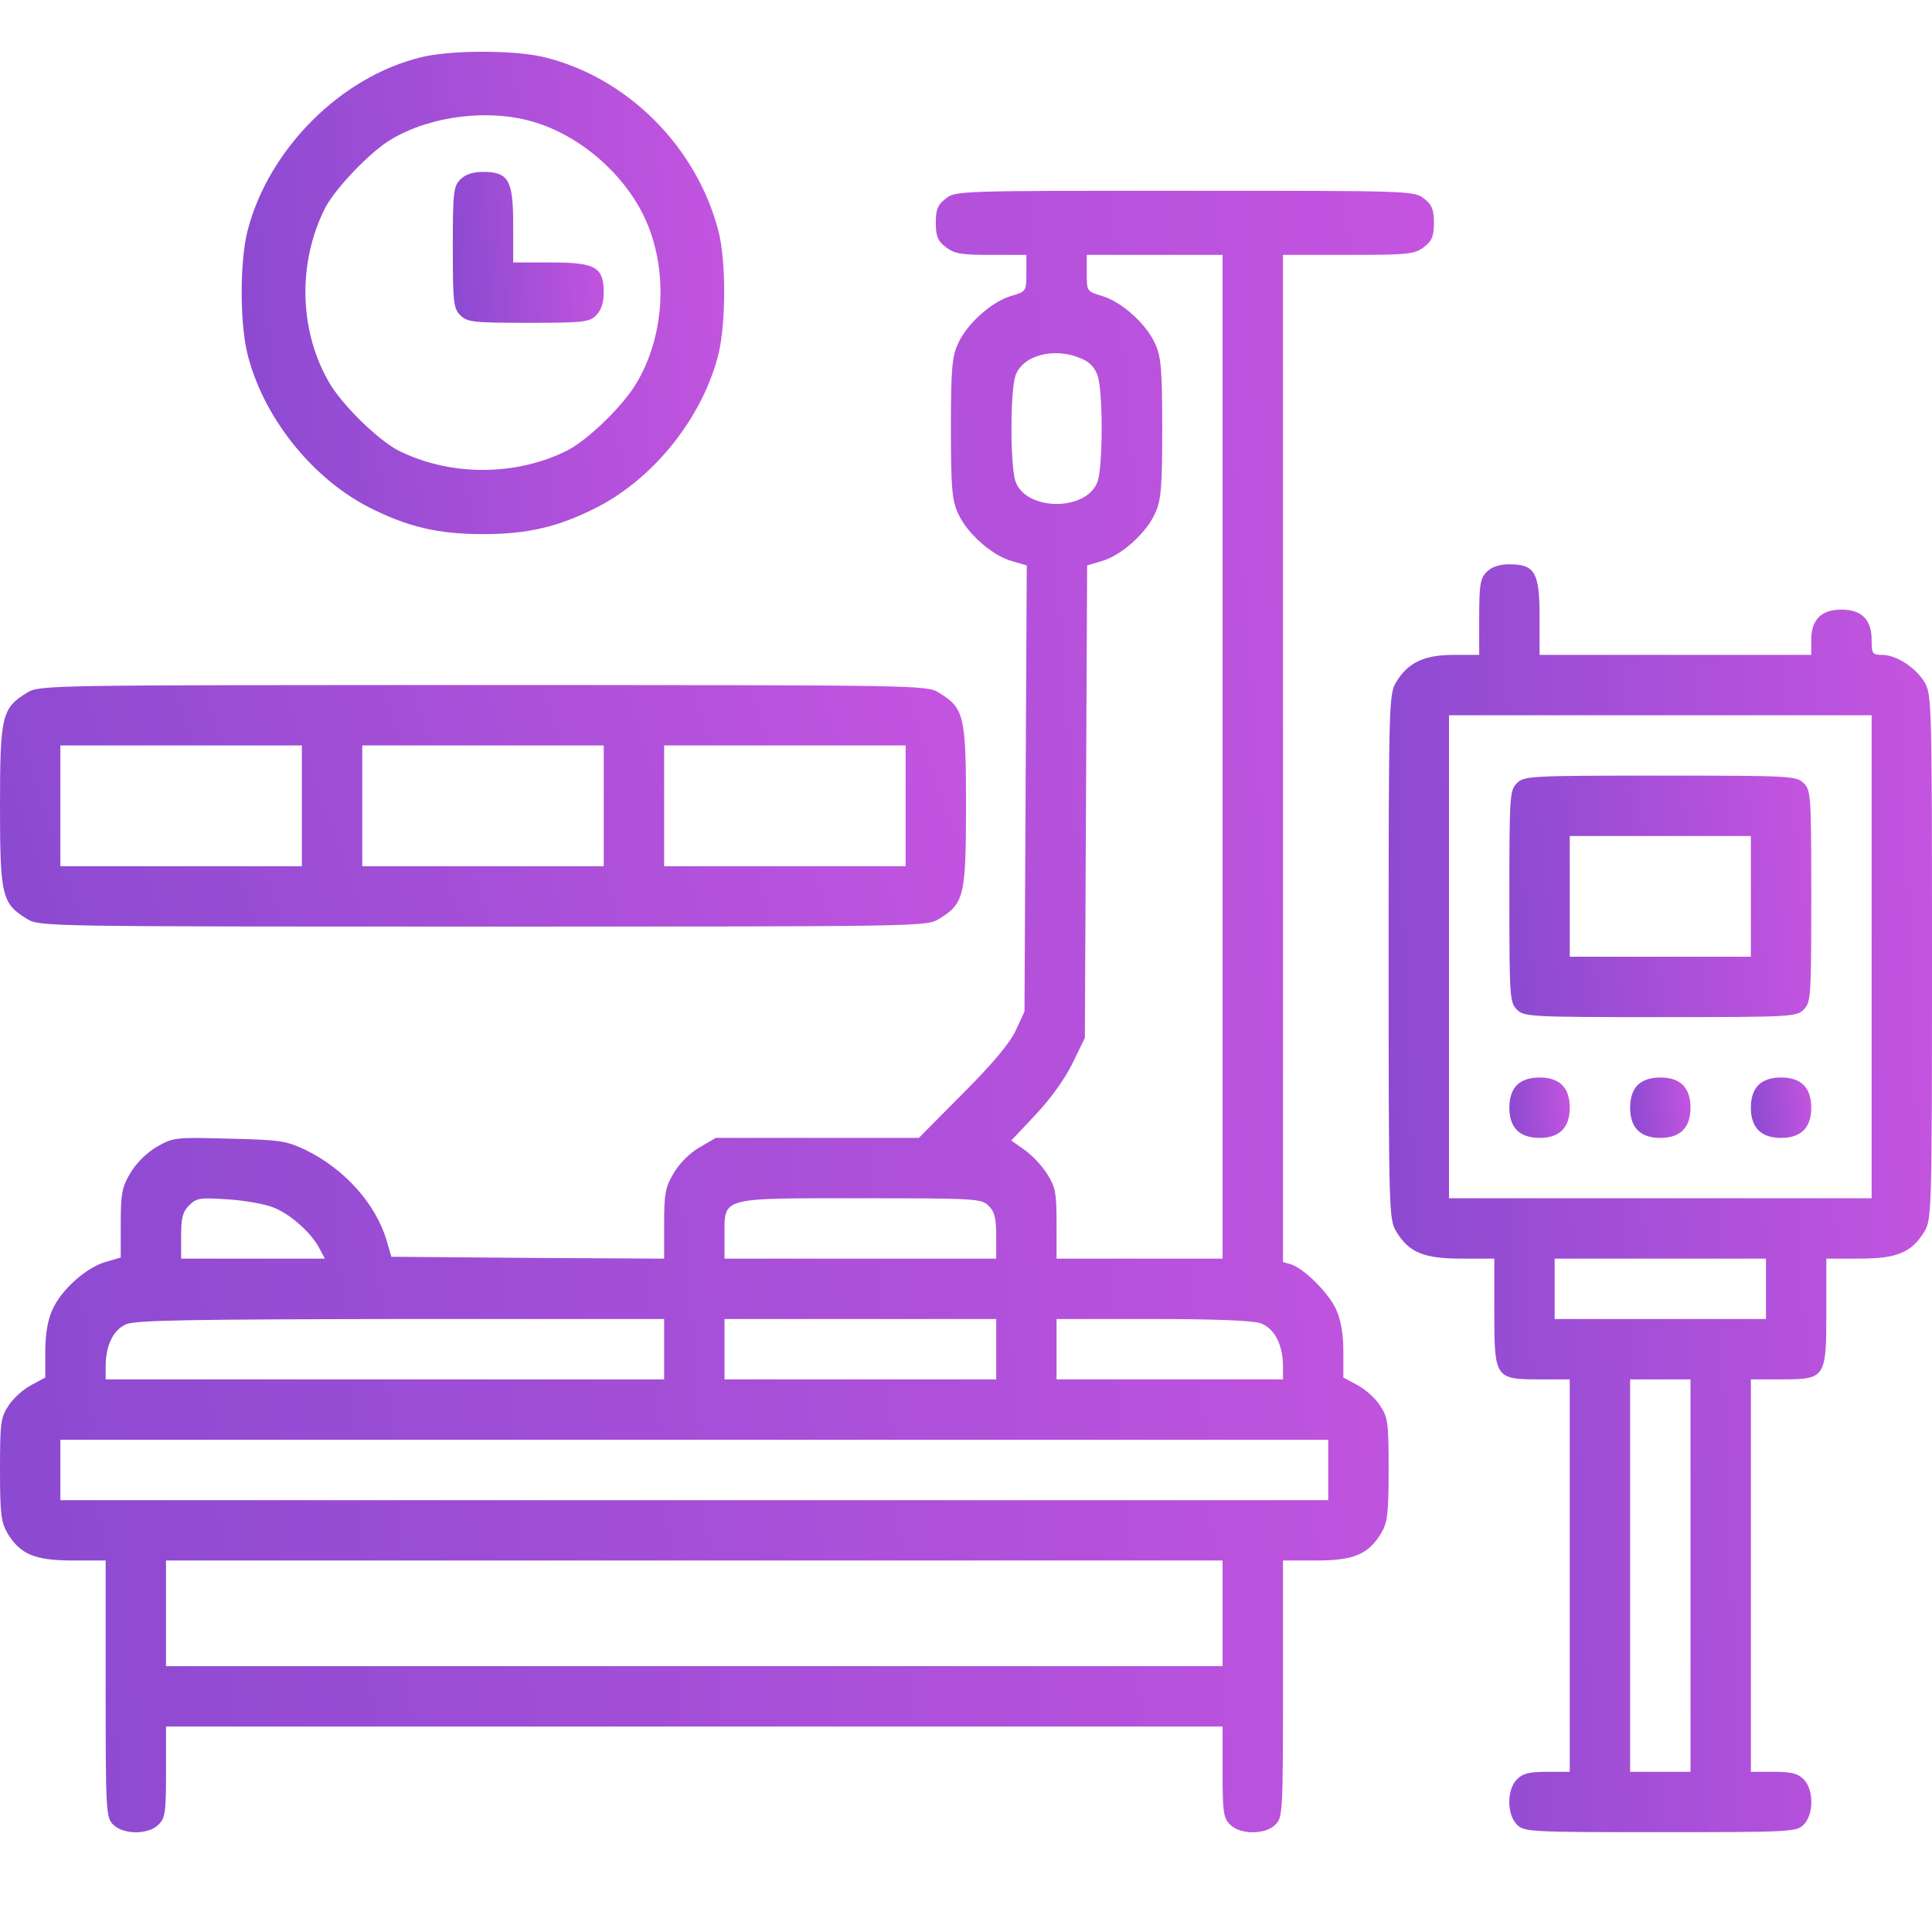 <svg width="105" height="105" viewBox="0 0 105 105" fill="none" xmlns="http://www.w3.org/2000/svg">
<g clip-path="url(#clip0_5896_5832)">
<path d="M22.907 3.107C18.539 4.153 14.601 8.091 13.453 12.541C13.043 14.141 13.022 17.422 13.432 19.165C14.253 22.569 16.857 25.912 20.015 27.553C22.107 28.619 23.768 29.029 26.25 29.029C28.731 29.029 30.392 28.619 32.484 27.553C35.642 25.912 38.247 22.569 39.067 19.165C39.457 17.442 39.457 14.141 39.047 12.562C37.857 7.947 34.043 4.153 29.49 3.087C27.87 2.718 24.486 2.718 22.907 3.107ZM29.1 6.655C31.356 7.353 33.489 9.096 34.699 11.188C36.381 14.079 36.278 18.181 34.473 21.011C33.673 22.241 31.91 23.923 30.843 24.477C28.034 25.892 24.445 25.892 21.635 24.477C20.508 23.882 18.559 21.975 17.862 20.744C16.242 17.914 16.18 14.243 17.677 11.29C18.231 10.224 20.179 8.193 21.287 7.558C23.481 6.266 26.66 5.896 29.1 6.655Z" fill="url(#paint0_linear_5896_5832)"/>
<path d="M25.02 9.752C24.65 10.121 24.609 10.429 24.609 13.443C24.609 16.458 24.65 16.766 25.02 17.135C25.389 17.504 25.696 17.545 28.711 17.545C31.726 17.545 32.033 17.504 32.402 17.135C32.669 16.868 32.812 16.458 32.812 15.904C32.812 14.51 32.361 14.264 29.941 14.264H27.891V12.213C27.891 9.793 27.645 9.342 26.25 9.342C25.696 9.342 25.286 9.485 25.02 9.752Z" fill="url(#paint1_linear_5896_5832)"/>
<path d="M51.393 10.798C50.962 11.126 50.859 11.392 50.859 12.11C50.859 12.828 50.962 13.095 51.393 13.423C51.864 13.792 52.233 13.853 53.853 13.853H55.781V14.838C55.781 15.822 55.781 15.842 54.94 16.089C53.895 16.396 52.541 17.606 52.069 18.673C51.741 19.37 51.68 20.047 51.68 23.287C51.68 26.527 51.741 27.204 52.069 27.901C52.541 28.968 53.895 30.177 54.961 30.485L55.802 30.731L55.74 42.851L55.679 54.971L55.207 55.997C54.879 56.694 53.977 57.781 52.336 59.422L49.937 61.842H44.42H38.903L38.022 62.354C37.488 62.662 36.914 63.236 36.606 63.769C36.155 64.528 36.094 64.877 36.094 66.538V68.404L28.69 68.363L21.267 68.302L21.02 67.44C20.426 65.43 18.744 63.544 16.611 62.498C15.565 62.006 15.237 61.944 12.448 61.883C9.495 61.8 9.413 61.821 8.511 62.334C7.957 62.662 7.383 63.236 7.075 63.769C6.624 64.528 6.562 64.897 6.562 66.497V68.343L5.722 68.589C4.676 68.896 3.322 70.106 2.851 71.173C2.604 71.706 2.461 72.485 2.461 73.428V74.864L1.702 75.274C1.271 75.5 0.718 75.992 0.472 76.382C0.041 77.017 0 77.304 0 79.868C0 82.288 0.062 82.739 0.41 83.334C1.107 84.482 1.907 84.81 3.958 84.81H5.742V91.783C5.742 98.489 5.763 98.776 6.152 99.166C6.706 99.719 8.06 99.719 8.613 99.166C8.982 98.797 9.023 98.489 9.023 96.295V93.834H37.734H66.445V96.295C66.445 98.489 66.486 98.797 66.856 99.166C67.409 99.719 68.763 99.719 69.316 99.166C69.706 98.776 69.727 98.489 69.727 91.783V84.81H71.531C73.561 84.81 74.361 84.482 75.059 83.334C75.407 82.739 75.469 82.288 75.469 79.868C75.469 77.304 75.428 77.017 74.997 76.382C74.751 75.992 74.197 75.5 73.767 75.274L73.008 74.864V73.428C73.008 72.485 72.864 71.706 72.618 71.173C72.228 70.291 70.875 68.937 70.157 68.712L69.727 68.589V41.211V13.853H73.295C76.576 13.853 76.884 13.812 77.397 13.423C77.827 13.095 77.93 12.828 77.93 12.11C77.93 11.392 77.827 11.126 77.397 10.798C76.863 10.367 76.679 10.367 64.394 10.367C52.11 10.367 51.926 10.367 51.393 10.798ZM66.445 41.129V68.404H61.934H57.422V66.497C57.422 64.795 57.36 64.508 56.889 63.769C56.602 63.318 56.048 62.744 55.658 62.477L54.961 61.985L56.273 60.591C57.053 59.77 57.873 58.642 58.283 57.801L58.96 56.407L59.022 43.569L59.083 30.731L59.903 30.485C60.949 30.177 62.303 28.968 62.774 27.901C63.102 27.204 63.164 26.527 63.164 23.287C63.164 20.047 63.102 19.37 62.774 18.673C62.303 17.606 60.949 16.396 59.903 16.089C59.062 15.842 59.062 15.822 59.062 14.838V13.853H62.754H66.445V41.129ZM58.734 19.472C59.206 19.657 59.493 19.965 59.657 20.416C59.944 21.298 59.944 25.276 59.657 26.158C59.083 27.799 55.761 27.799 55.187 26.158C54.899 25.276 54.899 21.298 55.187 20.416C55.576 19.308 57.278 18.857 58.734 19.472ZM14.889 65.635C15.812 66.005 16.919 67.01 17.35 67.83L17.657 68.404H13.74H9.844V67.174C9.844 66.189 9.926 65.861 10.274 65.513C10.685 65.102 10.869 65.082 12.407 65.184C13.351 65.246 14.458 65.451 14.889 65.635ZM53.73 65.533C54.059 65.861 54.141 66.21 54.141 67.174V68.404H46.758H39.375V67.174C39.375 65.041 39.067 65.123 46.758 65.123C53.054 65.123 53.341 65.143 53.73 65.533ZM36.094 73.326V74.967H20.918H5.742V74.269C5.742 73.121 6.152 72.28 6.85 71.972C7.362 71.747 10.213 71.706 21.8 71.685H36.094V73.326ZM54.141 73.326V74.967H46.758H39.375V73.326V71.685H46.758H54.141V73.326ZM68.496 71.911C69.255 72.177 69.727 73.08 69.727 74.249V74.967H63.574H57.422V73.326V71.685H62.631C65.974 71.685 68.065 71.767 68.496 71.911ZM72.188 79.888V81.529H37.734H3.281V79.888V78.248H37.734H72.188V79.888ZM66.445 87.681V90.552H37.734H9.023V87.681V84.81H37.734H66.445V87.681Z" fill="url(#paint2_linear_5896_5832)"/>
<path d="M80.801 31.079C80.452 31.428 80.391 31.756 80.391 33.54V35.591H79.017C77.397 35.591 76.535 36.001 75.879 37.067C75.489 37.724 75.469 38.134 75.469 51.997C75.469 65.86 75.489 66.27 75.879 66.927C76.576 68.075 77.376 68.403 79.427 68.403H81.211V71.274C81.211 74.904 81.252 74.966 83.672 74.966H85.312V85.63V96.294H84.082C83.118 96.294 82.769 96.376 82.441 96.704C81.888 97.258 81.888 98.611 82.441 99.165C82.831 99.555 83.118 99.575 90.234 99.575C97.351 99.575 97.638 99.555 98.027 99.165C98.581 98.611 98.581 97.258 98.027 96.704C97.699 96.376 97.351 96.294 96.387 96.294H95.156V85.63V74.966H96.797C99.217 74.966 99.258 74.904 99.258 71.274V68.403H101.063C103.093 68.403 103.893 68.075 104.59 66.927C104.979 66.27 105 65.86 105 51.997C105 38.134 104.979 37.724 104.59 37.067C104.098 36.268 103.052 35.591 102.293 35.591C101.76 35.591 101.719 35.529 101.719 34.77C101.719 34.217 101.575 33.807 101.309 33.54C101.042 33.273 100.632 33.13 100.078 33.13C99.524 33.13 99.114 33.273 98.848 33.54C98.581 33.807 98.438 34.217 98.438 34.77V35.591H91.055H83.672V33.54C83.672 31.12 83.426 30.669 82.031 30.669C81.478 30.669 81.067 30.812 80.801 31.079ZM101.719 51.997V65.122H90.234H78.75V51.997V38.872H90.234H101.719V51.997ZM95.977 70.044V71.685H90.234H84.492V70.044V68.403H90.234H95.977V70.044ZM91.875 85.63V96.294H90.234H88.594V85.63V74.966H90.234H91.875V85.63Z" fill="url(#paint3_linear_5896_5832)"/>
<path d="M82.441 42.563C82.052 42.953 82.031 43.24 82.031 48.716C82.031 54.191 82.052 54.478 82.441 54.868C82.831 55.258 83.118 55.278 90.234 55.278C97.351 55.278 97.638 55.258 98.027 54.868C98.417 54.478 98.438 54.191 98.438 48.716C98.438 43.24 98.417 42.953 98.027 42.563C97.638 42.174 97.351 42.153 90.234 42.153C83.118 42.153 82.831 42.174 82.441 42.563ZM95.156 48.716V51.997H90.234H85.312V48.716V45.435H90.234H95.156V48.716Z" fill="url(#paint4_linear_5896_5832)"/>
<path d="M82.441 58.971C82.175 59.237 82.031 59.648 82.031 60.201C82.031 61.288 82.585 61.842 83.672 61.842C84.759 61.842 85.312 61.288 85.312 60.201C85.312 59.648 85.169 59.237 84.902 58.971C84.636 58.704 84.226 58.56 83.672 58.56C83.118 58.56 82.708 58.704 82.441 58.971Z" fill="url(#paint5_linear_5896_5832)"/>
<path d="M89.004 58.971C88.737 59.237 88.594 59.648 88.594 60.201C88.594 61.288 89.147 61.842 90.234 61.842C91.321 61.842 91.875 61.288 91.875 60.201C91.875 59.648 91.731 59.237 91.465 58.971C91.198 58.704 90.788 58.56 90.234 58.56C89.681 58.56 89.27 58.704 89.004 58.971Z" fill="url(#paint6_linear_5896_5832)"/>
<path d="M95.566 58.971C95.3 59.237 95.156 59.648 95.156 60.201C95.156 61.288 95.71 61.842 96.797 61.842C97.884 61.842 98.438 61.288 98.438 60.201C98.438 59.648 98.294 59.237 98.027 58.971C97.761 58.704 97.351 58.56 96.797 58.56C96.243 58.56 95.833 58.704 95.566 58.971Z" fill="url(#paint7_linear_5896_5832)"/>
<path d="M1.477 37.643C0.103 38.483 0 38.873 0 43.795C0 48.717 0.103 49.106 1.477 49.947C2.133 50.357 2.563 50.357 26.25 50.357C49.937 50.357 50.367 50.357 51.023 49.947C52.398 49.106 52.5 48.717 52.5 43.795C52.5 38.873 52.398 38.483 51.023 37.643C50.367 37.232 49.937 37.232 26.25 37.232C2.563 37.232 2.133 37.232 1.477 37.643ZM16.406 43.795V47.076H9.844H3.281V43.795V40.514H9.844H16.406V43.795ZM32.812 43.795V47.076H26.25H19.688V43.795V40.514H26.25H32.812V43.795ZM49.219 43.795V47.076H42.656H36.094V43.795V40.514H42.656H49.219V43.795Z" fill="url(#paint8_linear_5896_5832)"/>
</g>
<defs>
<linearGradient id="paint0_linear_5896_5832" x1="9.802" y1="18.353" x2="42.517" y2="15.558" gradientUnits="userSpaceOnUse">
<stop stop-color="#8549CF"/>
<stop offset="1" stop-color="#C955E1"/>
</linearGradient>
<linearGradient id="paint1_linear_5896_5832" x1="23.567" y1="14.204" x2="33.801" y2="13.33" gradientUnits="userSpaceOnUse">
<stop stop-color="#8549CF"/>
<stop offset="1" stop-color="#C955E1"/>
</linearGradient>
<linearGradient id="paint2_linear_5896_5832" x1="-9.906" y1="63.252" x2="87.488" y2="55.983" gradientUnits="userSpaceOnUse">
<stop stop-color="#8549CF"/>
<stop offset="1" stop-color="#C955E1"/>
</linearGradient>
<linearGradient id="paint3_linear_5896_5832" x1="71.715" y1="71.515" x2="108.778" y2="70.158" gradientUnits="userSpaceOnUse">
<stop stop-color="#8549CF"/>
<stop offset="1" stop-color="#C955E1"/>
</linearGradient>
<linearGradient id="paint4_linear_5896_5832" x1="79.946" y1="49.934" x2="100.331" y2="47.756" gradientUnits="userSpaceOnUse">
<stop stop-color="#8549CF"/>
<stop offset="1" stop-color="#C955E1"/>
</linearGradient>
<linearGradient id="paint5_linear_5896_5832" x1="81.614" y1="60.506" x2="85.708" y2="60.156" gradientUnits="userSpaceOnUse">
<stop stop-color="#8549CF"/>
<stop offset="1" stop-color="#C955E1"/>
</linearGradient>
<linearGradient id="paint6_linear_5896_5832" x1="88.177" y1="60.506" x2="92.27" y2="60.156" gradientUnits="userSpaceOnUse">
<stop stop-color="#8549CF"/>
<stop offset="1" stop-color="#C955E1"/>
</linearGradient>
<linearGradient id="paint7_linear_5896_5832" x1="94.739" y1="60.506" x2="98.833" y2="60.156" gradientUnits="userSpaceOnUse">
<stop stop-color="#8549CF"/>
<stop offset="1" stop-color="#C955E1"/>
</linearGradient>
<linearGradient id="paint8_linear_5896_5832" x1="-6.673" y1="45.013" x2="52.404" y2="24.822" gradientUnits="userSpaceOnUse">
<stop stop-color="#8549CF"/>
<stop offset="1" stop-color="#C955E1"/>
</linearGradient>
<clipPath id="clip0_5896_5832">
<rect width="105" height="105" fill="white"/>
</clipPath>
</defs>
</svg>
